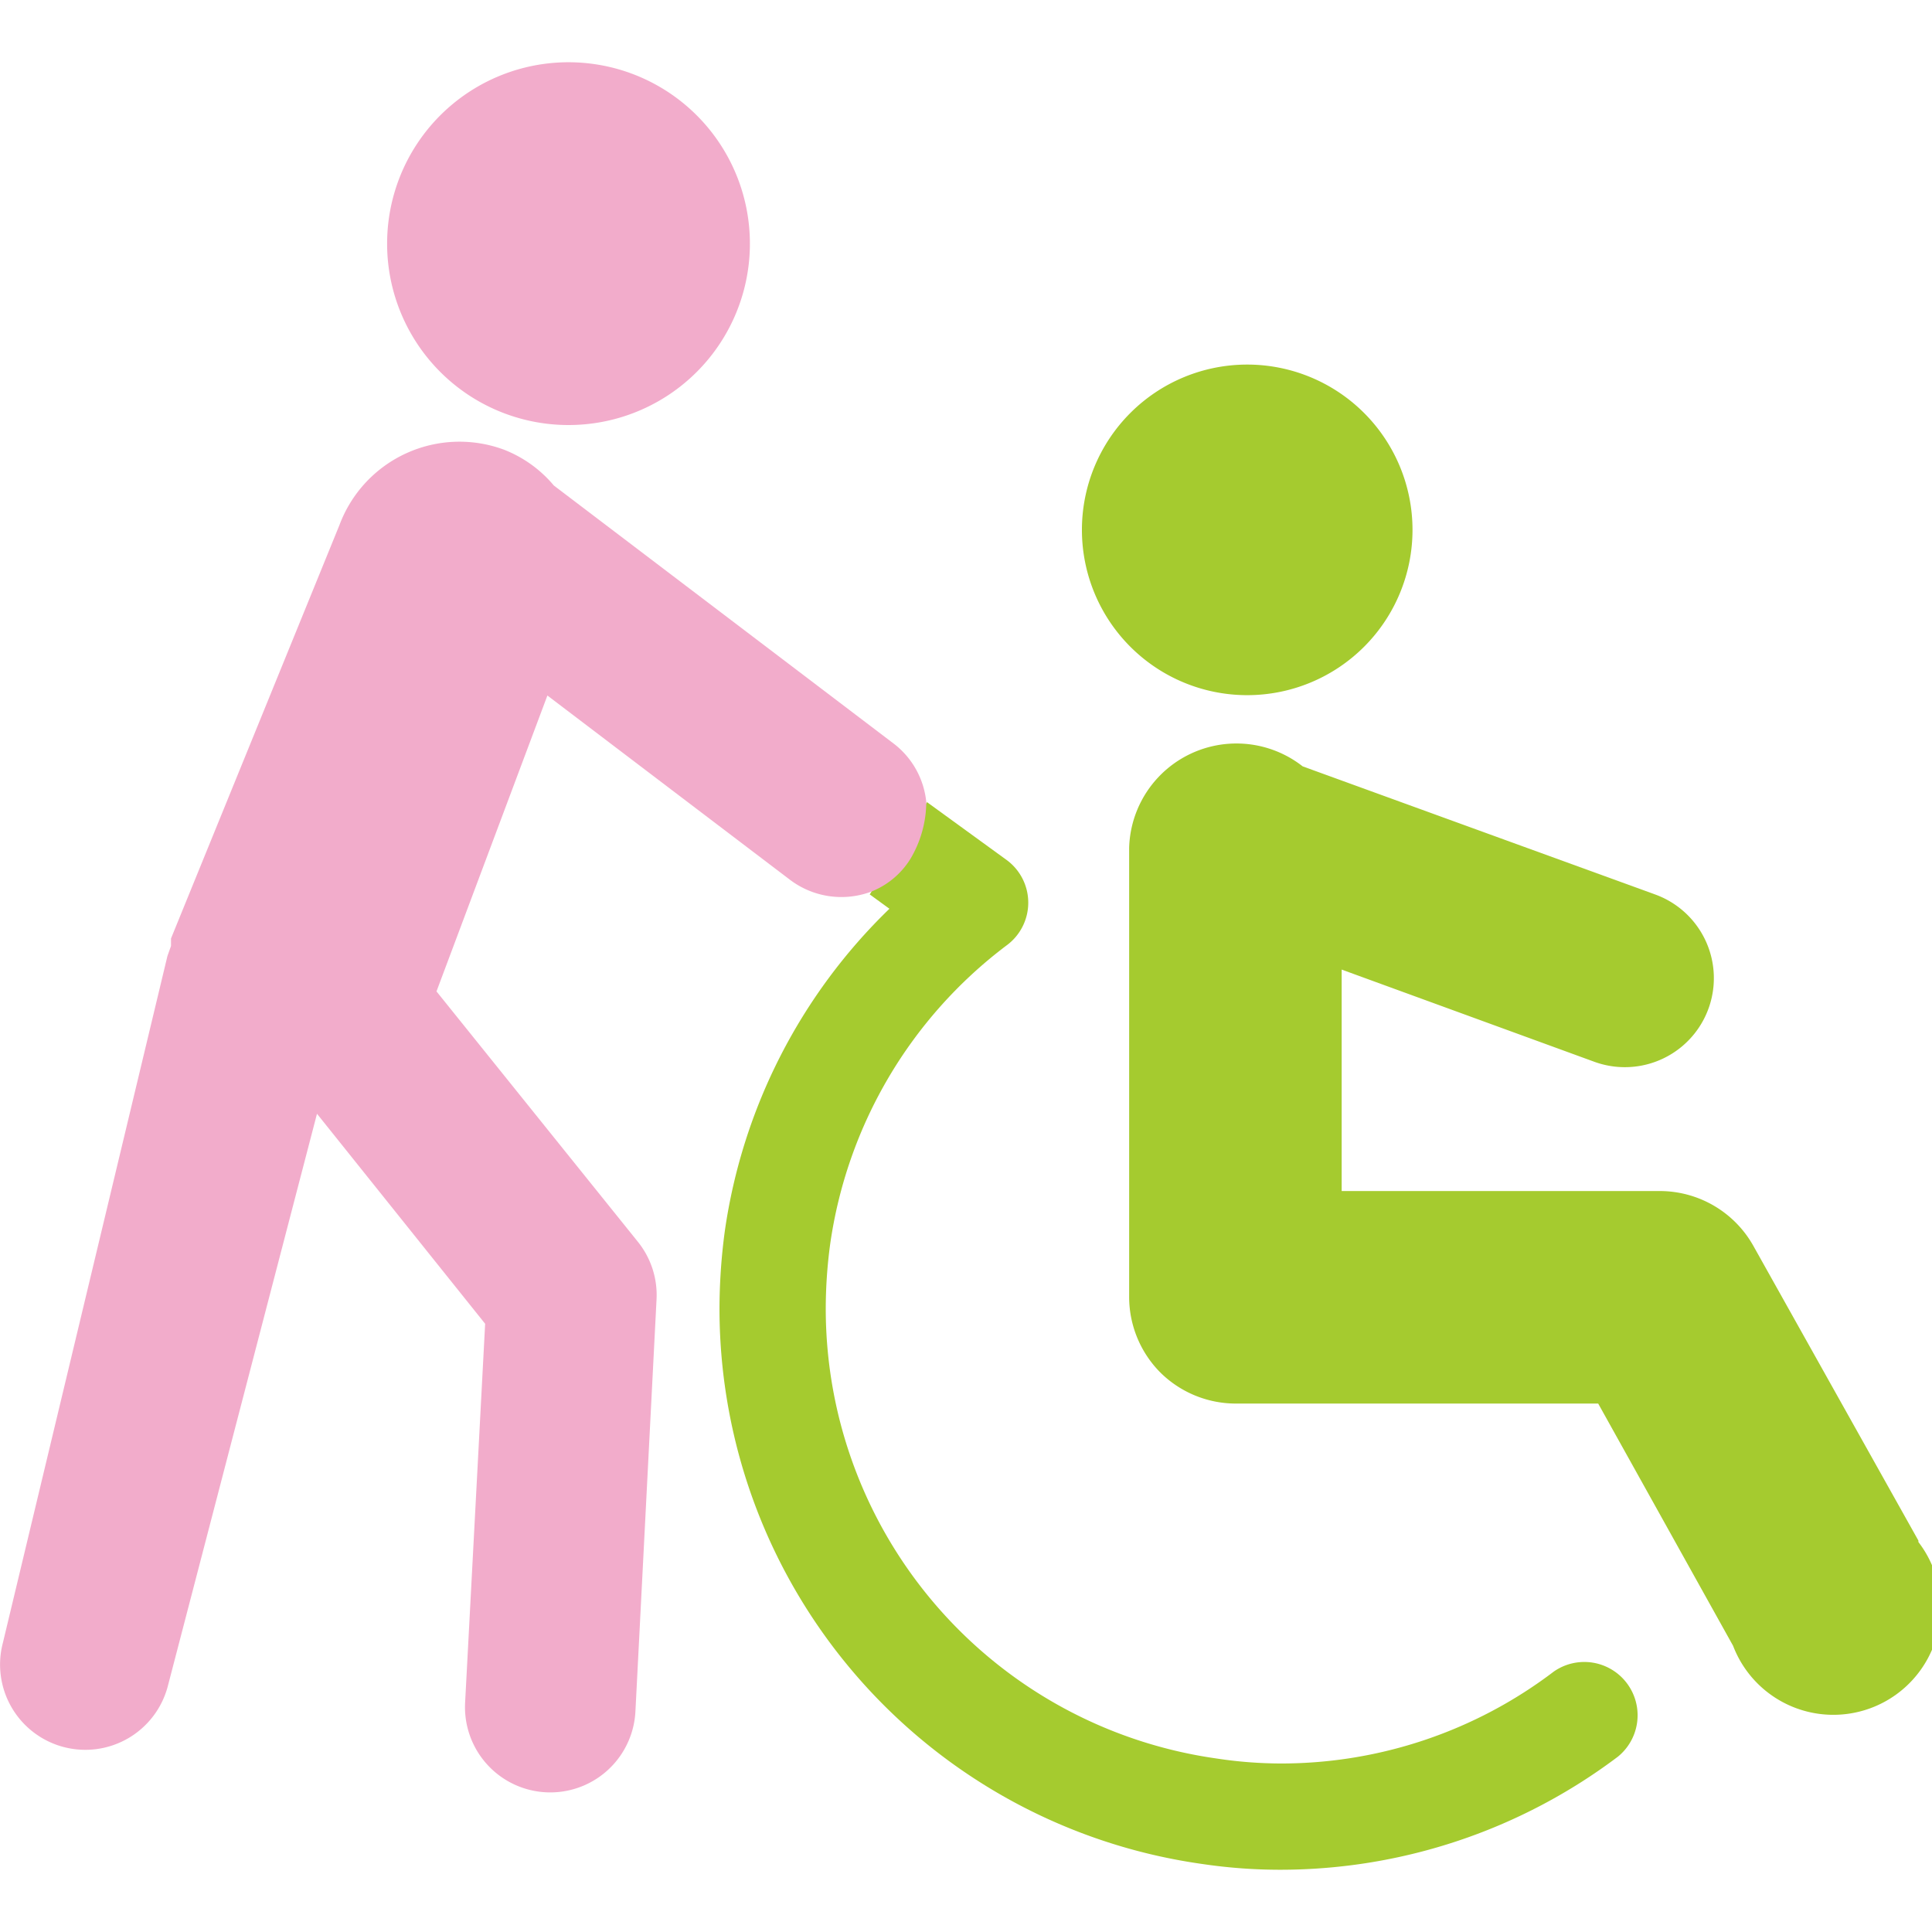 <svg id="care" xmlns="http://www.w3.org/2000/svg" viewBox="0 0 54 54"><defs><style>.cls-1{fill:#a5cb2f;}.cls-2{fill:#f2accb;}</style></defs><g id="care-2" data-name="care"><path class="cls-1" d="M24.31,25l.55.4a15.62,15.62,0,0,0-4.6,9,16.38,16.38,0,0,0-.15,2.2,15.68,15.68,0,0,0,13.5,15.5,14.8,14.8,0,0,0,2.2.16,15.67,15.67,0,0,0,9.41-3.16,1.49,1.49,0,0,0-1.79-2.38,12.59,12.59,0,0,1-7.62,2.57A12.07,12.07,0,0,1,34,49.15,12.7,12.7,0,0,1,23.08,36.59a13.57,13.57,0,0,1,.12-1.79,12.69,12.69,0,0,1,4.94-8.38,1.48,1.48,0,0,0,0-2.38l-2.23-1.62"/><path class="cls-2" d="M25.89,22.42A2.35,2.35,0,0,0,25,20.8l-9.52-7.23a3.46,3.46,0,0,0-1.39-1,3.58,3.58,0,0,0-4.6,2.1L4.78,26.23s0,0,0,.05l0,.16-.1.28L.08,45.92a2.38,2.38,0,1,0,4.61,1.21l4.17-16L13.56,37,13,47.59a2.38,2.38,0,1,0,4.76.25l.59-11.51a2.37,2.37,0,0,0-.52-1.62l-5.63-7,3.1-8.27,6.78,5.15a2.38,2.38,0,0,0,2.22.35A2.26,2.26,0,0,0,25.45,24,3.14,3.14,0,0,0,25.89,22.42Z"/><path class="cls-1" d="M53.62,43.06,49,34.81a3,3,0,0,0-2.59-1.52H37.5V27.1l7.07,2.58A2.48,2.48,0,1,0,46.26,25l-9.85-3.58a3,3,0,0,0-4.85,2.28V36.26a3,3,0,0,0,.87,2.1,3,3,0,0,0,2.1.87H44.67L48.44,46a3,3,0,1,0,5.18-2.9Z"/><path class="cls-1" d="M34.86,19.43a4.62,4.62,0,1,0-4.62-4.62A4.62,4.62,0,0,0,34.86,19.43Z"/><path class="cls-2" d="M15.88,11.88a5.07,5.07,0,1,0-5.06-5.06A5.07,5.07,0,0,0,15.88,11.88Z"/></g></svg>